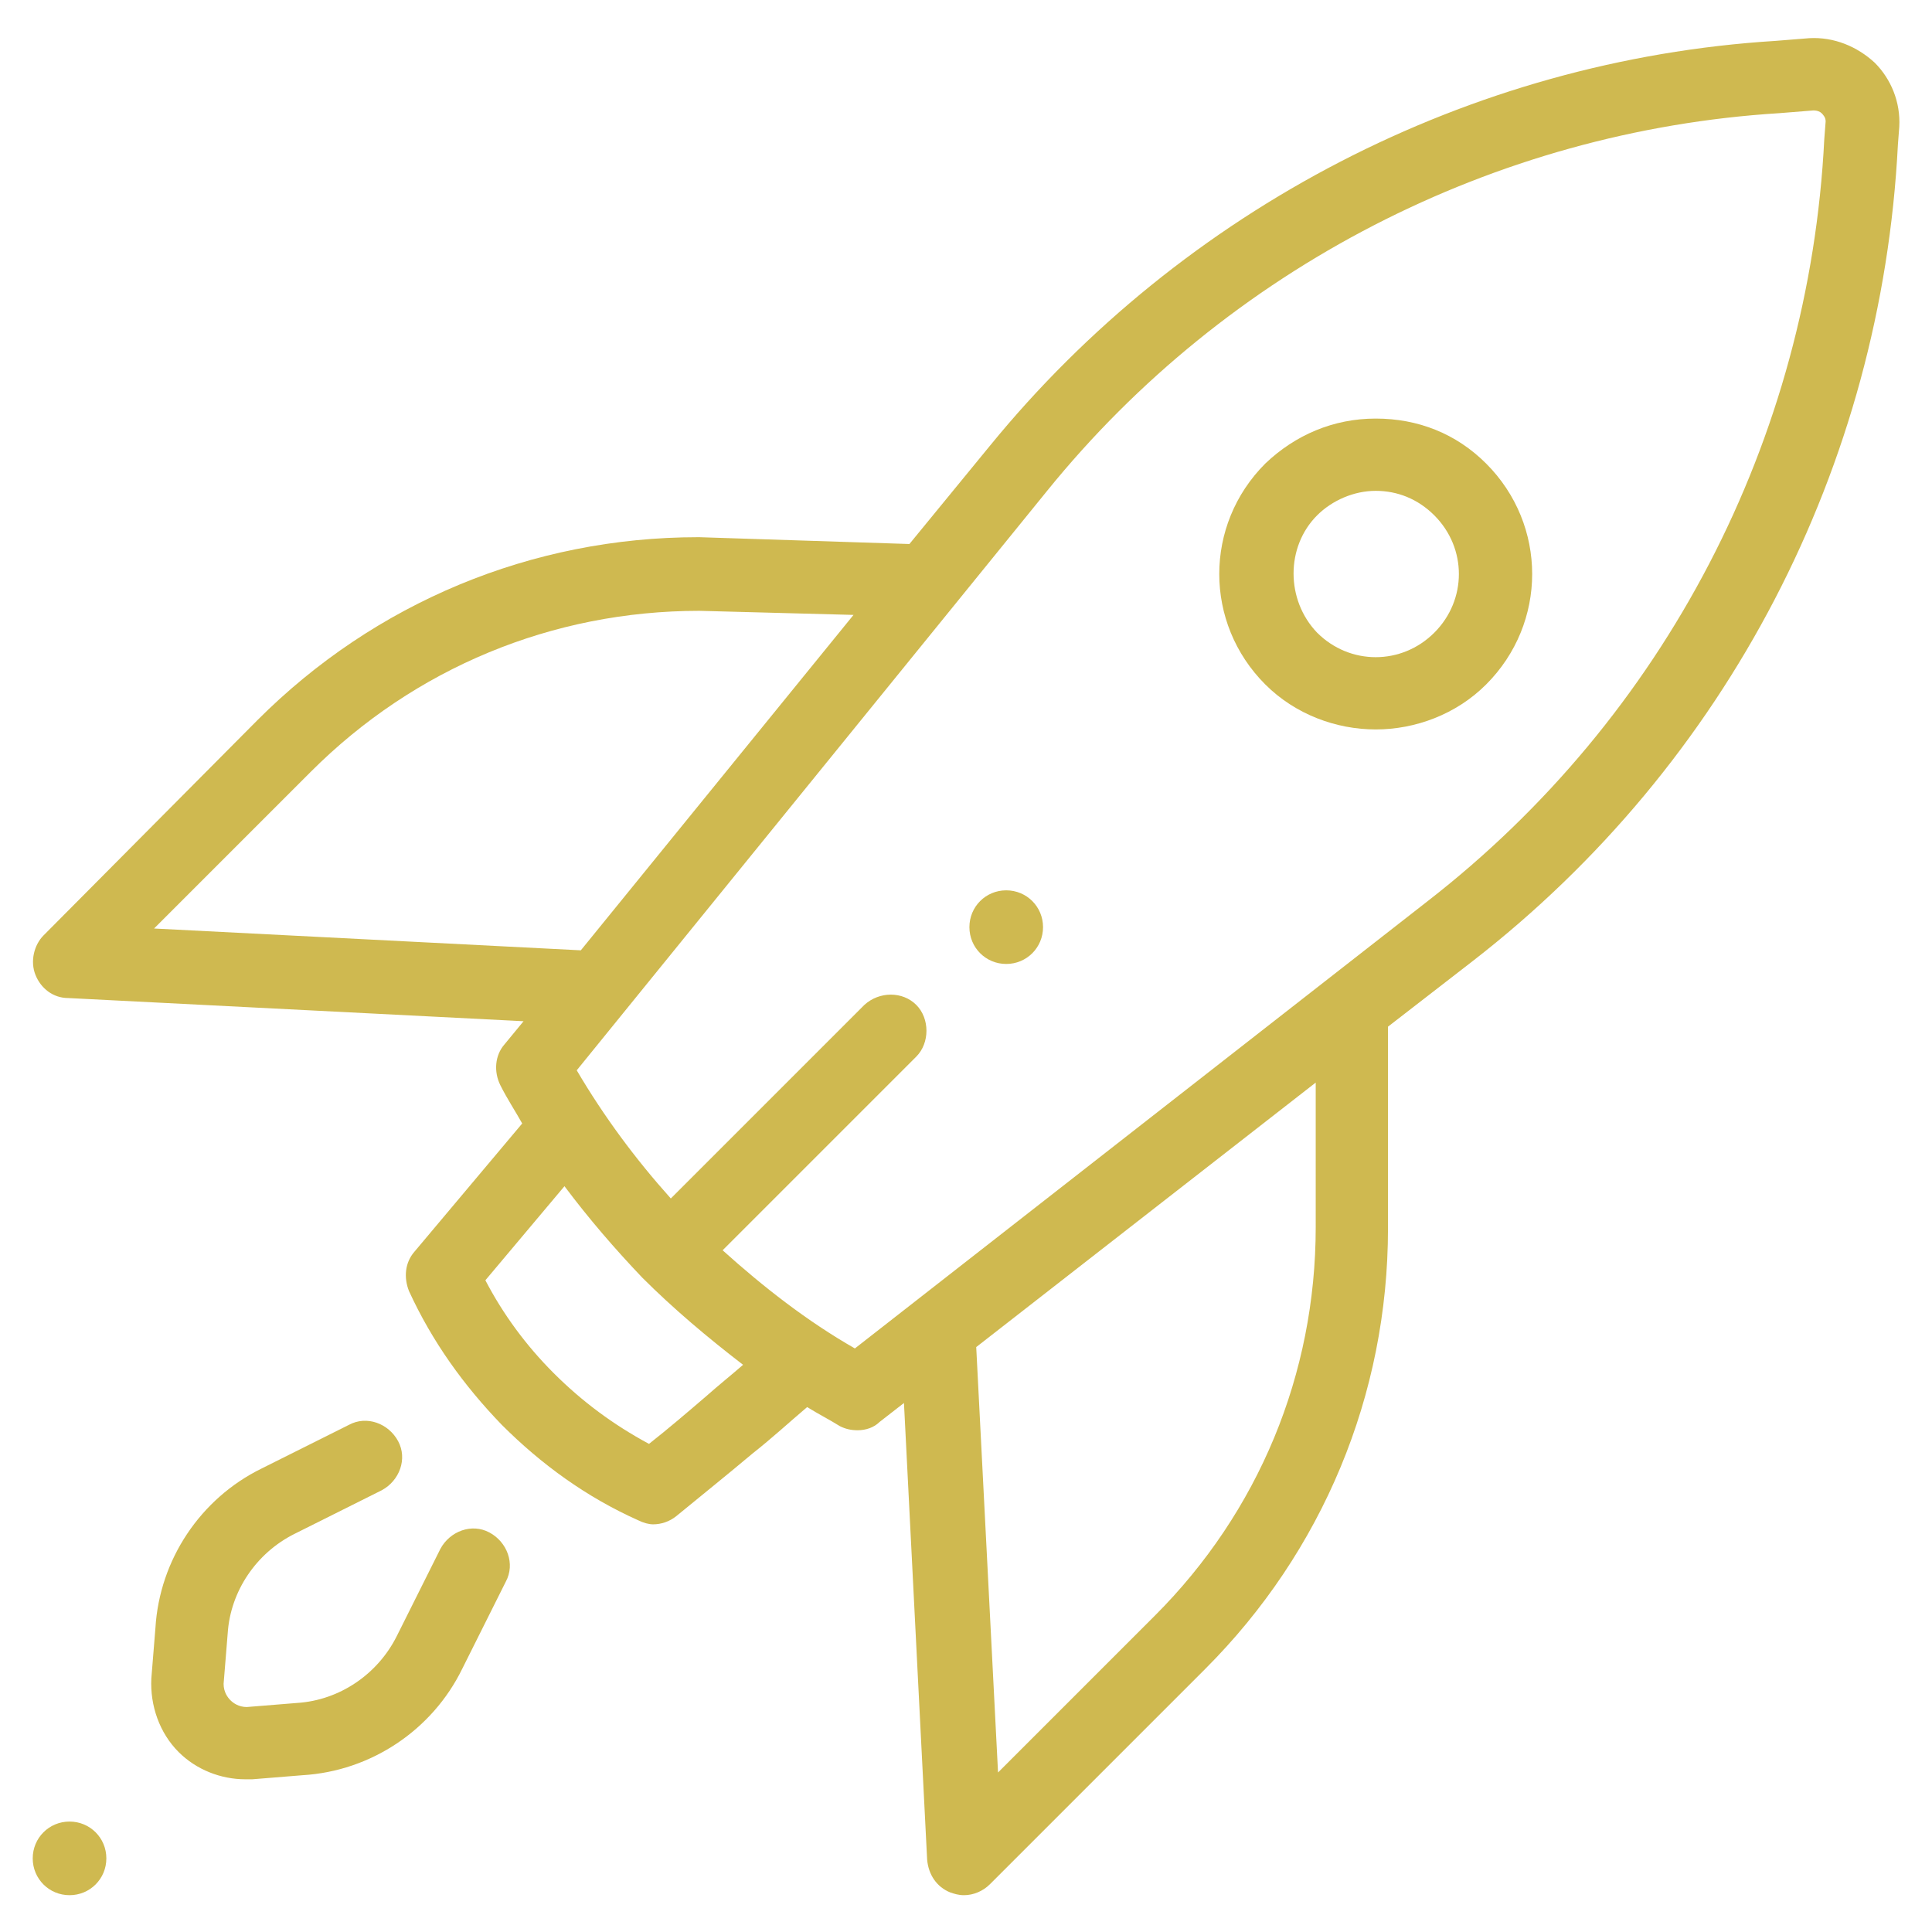 <?xml version="1.0" encoding="UTF-8"?> <svg xmlns="http://www.w3.org/2000/svg" xmlns:xlink="http://www.w3.org/1999/xlink" version="1.1" id="Layer_1" x="0px" y="0px" viewBox="0 0 141.7 141.7" style="enable-background:new 0 0 141.7 141.7;" xml:space="preserve"> <style type="text/css"> .st0{fill:#CFB950;} </style> <g> <path class="st0" d="M5.1,139c1.5,0,2.7-1.2,2.7-2.7c0-1.5-1.2-2.7-2.7-2.7c-1.5,0-2.7,1.2-2.7,2.7C2.4,137.8,3.6,139,5.1,139"></path> <path class="st0" d="M73.8,70.7c1.5,0,2.7-1.2,2.7-2.7c0-1.5-1.2-2.7-2.7-2.7c-1.5,0-2.7,1.2-2.7,2.7 C71.1,69.5,72.3,70.7,73.8,70.7"></path> <path class="st0" d="M96.6,37.8c1.1-1.1,2.7-1.8,4.3-1.8c1.6,0,3.1,0.6,4.3,1.8c2.4,2.4,2.4,6.2,0,8.6c-2.4,2.4-6.2,2.4-8.6,0 C94.3,44,94.3,40.1,96.6,37.8 M100.9,53.5c2.9,0,5.9-1.1,8.1-3.3c4.5-4.5,4.5-11.7,0-16.2c-2.2-2.2-5-3.3-8.1-3.3 c-3.1,0-5.9,1.2-8.1,3.3c-4.5,4.5-4.5,11.7,0,16.2C95,52.4,98,53.5,100.9,53.5"></path> <path class="st0" d="M16.7,119.8c0.2-3.1,2.1-5.9,4.9-7.3l6.4-3.2c1.3-0.7,1.9-2.3,1.2-3.6c-0.7-1.3-2.3-1.9-3.6-1.2l-6.4,3.2 c-4.5,2.2-7.5,6.7-7.8,11.7l-0.3,3.7c-0.1,2,0.6,4,2,5.4c1.3,1.3,3.1,2,4.9,2c0.2,0,0.3,0,0.5,0l3.7-0.3c5-0.3,9.5-3.3,11.7-7.8 l3.2-6.4c0.7-1.3,0.1-2.9-1.2-3.6c-1.3-0.7-2.9-0.1-3.6,1.2l-3.2,6.4c-1.4,2.8-4.2,4.7-7.3,4.9l-3.7,0.3c-0.6,0-1-0.3-1.2-0.5 c-0.2-0.2-0.5-0.6-0.5-1.2L16.7,119.8z"></path> <path class="st0" d="M51.3,44.8l11.3,0.3l-20,24.6l-31.3-1.6l11.5-11.5C30.4,49,40.5,44.8,51.3,44.8 M76.8,36 c13.2-16.3,32.8-26.4,53.7-27.7l2.5-0.2c0.3,0,0.5,0.1,0.6,0.2c0.1,0.1,0.3,0.3,0.3,0.6l-0.1,1.3c-1.1,22-11.7,42.4-29.1,55.9 L62.7,98.9c-3.5-2-6.7-4.5-9.7-7.2l14.2-14.2c1-1,1-2.8,0-3.8c-1-1-2.7-1-3.8,0L49.2,87.9c-2.6-2.9-4.9-6-6.9-9.4L76.8,36z M96.5,90c0,10.8-4.2,20.9-11.8,28.5l-11.5,11.5l-1.6-31.2l24.9-19.4V90z M51.8,102.4c-1.4,1.2-2.8,2.4-4.2,3.5 c-2.6-1.4-4.9-3.1-7-5.2c-2-2-3.7-4.3-5-6.8l5.8-6.9c1.8,2.4,3.7,4.6,5.7,6.7c0,0,0,0,0,0c0,0,0,0,0,0c0,0,0,0,0,0 c2.3,2.3,4.8,4.4,7.4,6.4C53.7,100.8,52.7,101.6,51.8,102.4 M3.2,68.6c-0.7,0.7-1,1.9-0.6,2.9c0.4,1,1.3,1.7,2.4,1.7l33.4,1.7 L37,76.6c-0.7,0.8-0.8,2-0.3,3c0.5,1,1.1,1.9,1.6,2.8l-7.9,9.4c-0.7,0.8-0.8,1.9-0.4,2.9c1.7,3.7,4,6.9,6.8,9.8 c2.9,2.9,6.2,5.3,10,7c0.4,0.2,0.8,0.3,1.1,0.3c0.6,0,1.2-0.2,1.7-0.6c1.7-1.4,3.7-3,5.6-4.6c1.4-1.1,2.7-2.3,4-3.4 c0.8,0.5,1.6,0.9,2.4,1.4c0.4,0.2,0.8,0.3,1.3,0.3c0.6,0,1.2-0.2,1.6-0.6l1.8-1.4l1.7,33.5c0.1,1.1,0.7,2,1.7,2.4 c0.3,0.1,0.6,0.2,1,0.2c0.7,0,1.4-0.3,1.9-0.8l15.8-15.8c8.6-8.6,13.4-20.1,13.4-32.3V75.3l6.2-4.8c18.7-14.5,30-36.3,31.2-59.9 l0.1-1.3c0.1-1.8-0.6-3.5-1.8-4.7c-1.3-1.2-3-1.9-4.8-1.8L130.2,3c-22.4,1.4-43.4,12.3-57.6,29.7l-5.9,7.2l-15.4-0.5 c0,0-0.1,0-0.1,0c-12.2,0-23.7,4.8-32.3,13.4L3.2,68.6z"></path> </g> </svg> 